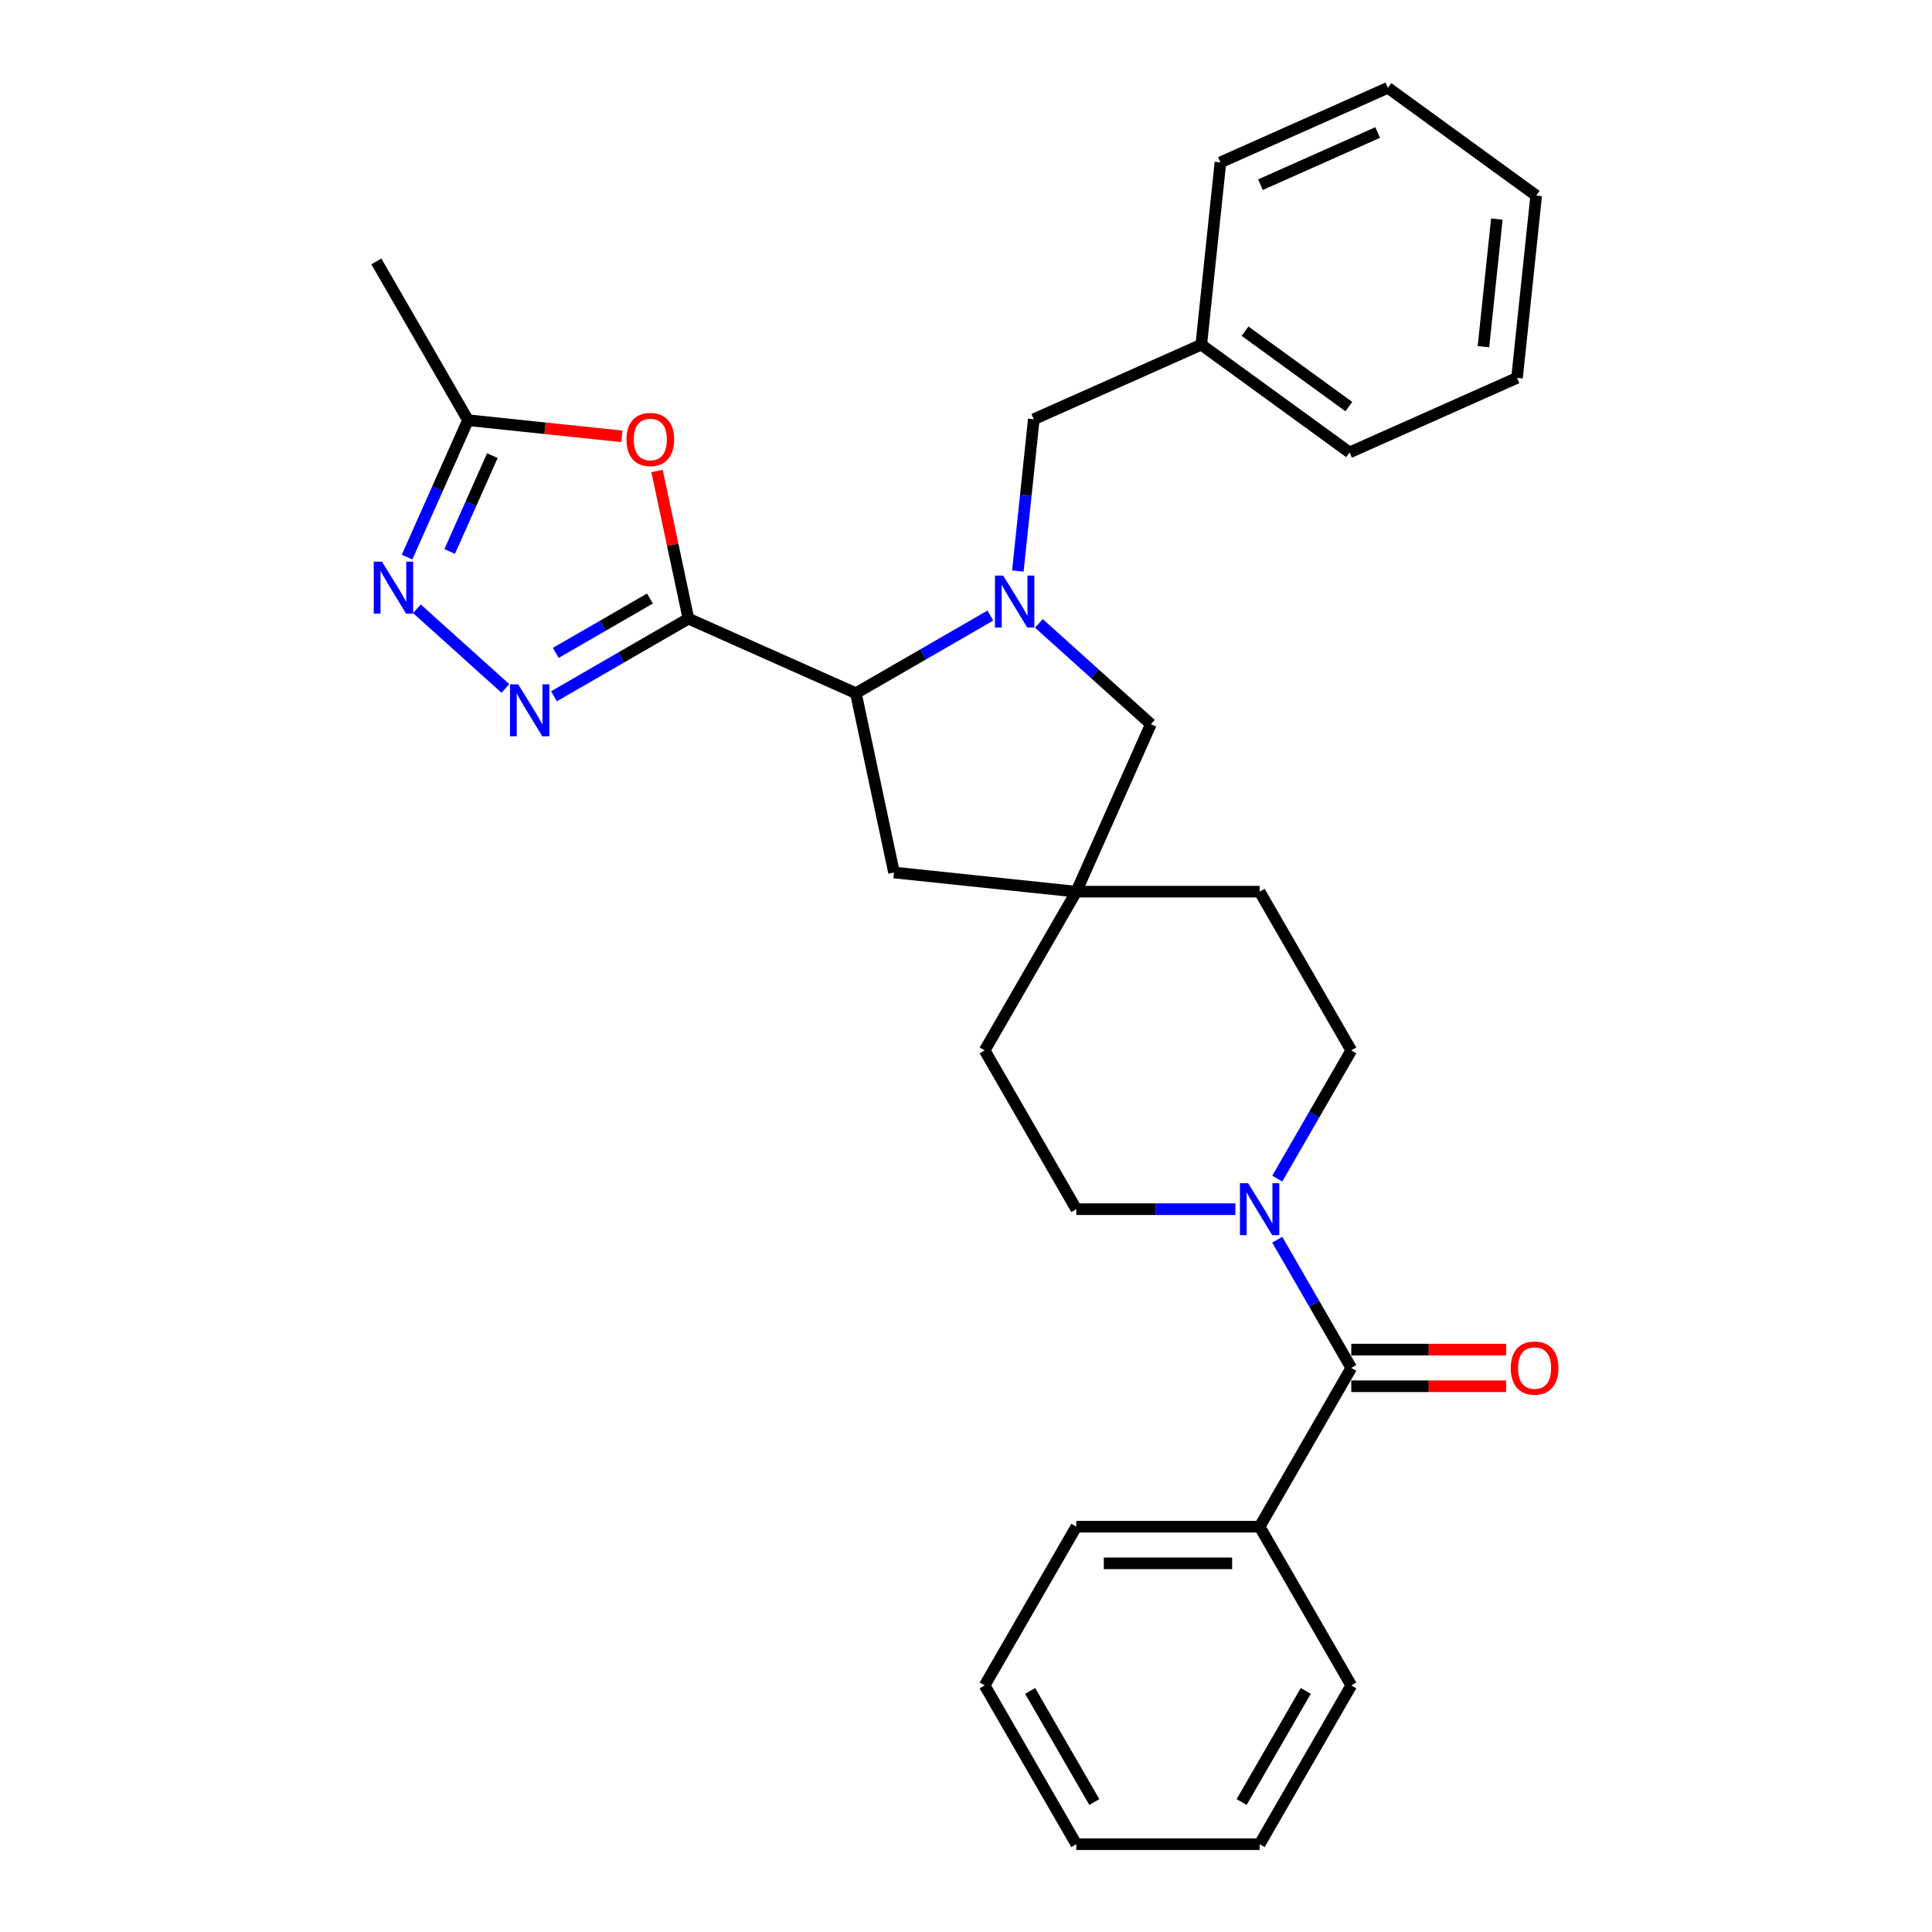 <?xml version='1.0' encoding='iso-8859-1'?>
<svg version='1.1' baseProfile='full'
              xmlns='http://www.w3.org/2000/svg'
                      xmlns:rdkit='http://www.rdkit.org/xml'
                      xmlns:xlink='http://www.w3.org/1999/xlink'
                  xml:space='preserve'
width='1000px' height='1000px' viewBox='0 0 1000 1000'>
<!-- END OF HEADER -->
<rect style='opacity:1.0;fill:#FFFFFF;stroke:none' width='1000' height='1000' x='0' y='0'> </rect>
<path class='bond-1' d='M 356.328,320.21 L 321.524,340.304' style='fill:none;fill-rule:evenodd;stroke:#000000;stroke-width:6px;stroke-linecap:butt;stroke-linejoin:miter;stroke-opacity:1' />
<path class='bond-1' d='M 321.524,340.304 L 286.72,360.398' style='fill:none;fill-rule:evenodd;stroke:#0000FF;stroke-width:6px;stroke-linecap:butt;stroke-linejoin:miter;stroke-opacity:1' />
<path class='bond-1' d='M 336.398,309.804 L 312.036,323.87' style='fill:none;fill-rule:evenodd;stroke:#000000;stroke-width:6px;stroke-linecap:butt;stroke-linejoin:miter;stroke-opacity:1' />
<path class='bond-1' d='M 312.036,323.87 L 287.673,337.936' style='fill:none;fill-rule:evenodd;stroke:#0000FF;stroke-width:6px;stroke-linecap:butt;stroke-linejoin:miter;stroke-opacity:1' />
<path class='bond-2' d='M 356.328,320.21 L 348.205,281.994' style='fill:none;fill-rule:evenodd;stroke:#000000;stroke-width:6px;stroke-linecap:butt;stroke-linejoin:miter;stroke-opacity:1' />
<path class='bond-2' d='M 348.205,281.994 L 340.082,243.779' style='fill:none;fill-rule:evenodd;stroke:#FF0000;stroke-width:6px;stroke-linecap:butt;stroke-linejoin:miter;stroke-opacity:1' />
<path class='bond-3' d='M 356.328,320.21 L 443.006,358.802' style='fill:none;fill-rule:evenodd;stroke:#000000;stroke-width:6px;stroke-linecap:butt;stroke-linejoin:miter;stroke-opacity:1' />
<path class='bond-0' d='M 512.613,318.614 L 477.81,338.708' style='fill:none;fill-rule:evenodd;stroke:#0000FF;stroke-width:6px;stroke-linecap:butt;stroke-linejoin:miter;stroke-opacity:1' />
<path class='bond-0' d='M 477.81,338.708 L 443.006,358.802' style='fill:none;fill-rule:evenodd;stroke:#000000;stroke-width:6px;stroke-linecap:butt;stroke-linejoin:miter;stroke-opacity:1' />
<path class='bond-9' d='M 537.738,322.672 L 566.712,348.761' style='fill:none;fill-rule:evenodd;stroke:#0000FF;stroke-width:6px;stroke-linecap:butt;stroke-linejoin:miter;stroke-opacity:1' />
<path class='bond-9' d='M 566.712,348.761 L 595.686,374.849' style='fill:none;fill-rule:evenodd;stroke:#000000;stroke-width:6px;stroke-linecap:butt;stroke-linejoin:miter;stroke-opacity:1' />
<path class='bond-10' d='M 526.837,295.554 L 530.965,256.277' style='fill:none;fill-rule:evenodd;stroke:#0000FF;stroke-width:6px;stroke-linecap:butt;stroke-linejoin:miter;stroke-opacity:1' />
<path class='bond-10' d='M 530.965,256.277 L 535.094,217' style='fill:none;fill-rule:evenodd;stroke:#000000;stroke-width:6px;stroke-linecap:butt;stroke-linejoin:miter;stroke-opacity:1' />
<path class='bond-4' d='M 261.596,356.34 L 215.787,315.093' style='fill:none;fill-rule:evenodd;stroke:#0000FF;stroke-width:6px;stroke-linecap:butt;stroke-linejoin:miter;stroke-opacity:1' />
<path class='bond-7' d='M 321.894,225.856 L 282.067,221.67' style='fill:none;fill-rule:evenodd;stroke:#FF0000;stroke-width:6px;stroke-linecap:butt;stroke-linejoin:miter;stroke-opacity:1' />
<path class='bond-7' d='M 282.067,221.67 L 242.239,217.484' style='fill:none;fill-rule:evenodd;stroke:#000000;stroke-width:6px;stroke-linecap:butt;stroke-linejoin:miter;stroke-opacity:1' />
<path class='bond-11' d='M 443.006,358.802 L 462.733,451.61' style='fill:none;fill-rule:evenodd;stroke:#000000;stroke-width:6px;stroke-linecap:butt;stroke-linejoin:miter;stroke-opacity:1' />
<path class='bond-30' d='M 210.685,288.356 L 226.462,252.92' style='fill:none;fill-rule:evenodd;stroke:#0000FF;stroke-width:6px;stroke-linecap:butt;stroke-linejoin:miter;stroke-opacity:1' />
<path class='bond-30' d='M 226.462,252.92 L 242.239,217.484' style='fill:none;fill-rule:evenodd;stroke:#000000;stroke-width:6px;stroke-linecap:butt;stroke-linejoin:miter;stroke-opacity:1' />
<path class='bond-30' d='M 232.754,285.443 L 243.798,260.638' style='fill:none;fill-rule:evenodd;stroke:#0000FF;stroke-width:6px;stroke-linecap:butt;stroke-linejoin:miter;stroke-opacity:1' />
<path class='bond-30' d='M 243.798,260.638 L 254.842,235.833' style='fill:none;fill-rule:evenodd;stroke:#000000;stroke-width:6px;stroke-linecap:butt;stroke-linejoin:miter;stroke-opacity:1' />
<path class='bond-5' d='M 699.417,708.037 L 680.259,674.855' style='fill:none;fill-rule:evenodd;stroke:#000000;stroke-width:6px;stroke-linecap:butt;stroke-linejoin:miter;stroke-opacity:1' />
<path class='bond-5' d='M 680.259,674.855 L 661.102,641.674' style='fill:none;fill-rule:evenodd;stroke:#0000FF;stroke-width:6px;stroke-linecap:butt;stroke-linejoin:miter;stroke-opacity:1' />
<path class='bond-12' d='M 699.417,717.525 L 739.504,717.525' style='fill:none;fill-rule:evenodd;stroke:#000000;stroke-width:6px;stroke-linecap:butt;stroke-linejoin:miter;stroke-opacity:1' />
<path class='bond-12' d='M 739.504,717.525 L 779.591,717.525' style='fill:none;fill-rule:evenodd;stroke:#FF0000;stroke-width:6px;stroke-linecap:butt;stroke-linejoin:miter;stroke-opacity:1' />
<path class='bond-12' d='M 699.417,698.548 L 739.504,698.548' style='fill:none;fill-rule:evenodd;stroke:#000000;stroke-width:6px;stroke-linecap:butt;stroke-linejoin:miter;stroke-opacity:1' />
<path class='bond-12' d='M 739.504,698.548 L 779.591,698.548' style='fill:none;fill-rule:evenodd;stroke:#FF0000;stroke-width:6px;stroke-linecap:butt;stroke-linejoin:miter;stroke-opacity:1' />
<path class='bond-15' d='M 699.417,708.037 L 651.976,790.206' style='fill:none;fill-rule:evenodd;stroke:#000000;stroke-width:6px;stroke-linecap:butt;stroke-linejoin:miter;stroke-opacity:1' />
<path class='bond-6' d='M 661.102,610.06 L 680.259,576.878' style='fill:none;fill-rule:evenodd;stroke:#0000FF;stroke-width:6px;stroke-linecap:butt;stroke-linejoin:miter;stroke-opacity:1' />
<path class='bond-6' d='M 680.259,576.878 L 699.417,543.697' style='fill:none;fill-rule:evenodd;stroke:#000000;stroke-width:6px;stroke-linecap:butt;stroke-linejoin:miter;stroke-opacity:1' />
<path class='bond-32' d='M 639.414,625.867 L 598.254,625.867' style='fill:none;fill-rule:evenodd;stroke:#0000FF;stroke-width:6px;stroke-linecap:butt;stroke-linejoin:miter;stroke-opacity:1' />
<path class='bond-32' d='M 598.254,625.867 L 557.095,625.867' style='fill:none;fill-rule:evenodd;stroke:#000000;stroke-width:6px;stroke-linecap:butt;stroke-linejoin:miter;stroke-opacity:1' />
<path class='bond-19' d='M 242.239,217.484 L 194.799,135.315' style='fill:none;fill-rule:evenodd;stroke:#000000;stroke-width:6px;stroke-linecap:butt;stroke-linejoin:miter;stroke-opacity:1' />
<path class='bond-8' d='M 557.095,461.528 L 462.733,451.61' style='fill:none;fill-rule:evenodd;stroke:#000000;stroke-width:6px;stroke-linecap:butt;stroke-linejoin:miter;stroke-opacity:1' />
<path class='bond-16' d='M 557.095,461.528 L 509.654,543.697' style='fill:none;fill-rule:evenodd;stroke:#000000;stroke-width:6px;stroke-linecap:butt;stroke-linejoin:miter;stroke-opacity:1' />
<path class='bond-17' d='M 557.095,461.528 L 651.976,461.528' style='fill:none;fill-rule:evenodd;stroke:#000000;stroke-width:6px;stroke-linecap:butt;stroke-linejoin:miter;stroke-opacity:1' />
<path class='bond-31' d='M 557.095,461.528 L 595.686,374.849' style='fill:none;fill-rule:evenodd;stroke:#000000;stroke-width:6px;stroke-linecap:butt;stroke-linejoin:miter;stroke-opacity:1' />
<path class='bond-18' d='M 535.094,217 L 621.772,178.408' style='fill:none;fill-rule:evenodd;stroke:#000000;stroke-width:6px;stroke-linecap:butt;stroke-linejoin:miter;stroke-opacity:1' />
<path class='bond-13' d='M 699.417,543.697 L 651.976,461.528' style='fill:none;fill-rule:evenodd;stroke:#000000;stroke-width:6px;stroke-linecap:butt;stroke-linejoin:miter;stroke-opacity:1' />
<path class='bond-14' d='M 557.095,625.867 L 509.654,543.697' style='fill:none;fill-rule:evenodd;stroke:#000000;stroke-width:6px;stroke-linecap:butt;stroke-linejoin:miter;stroke-opacity:1' />
<path class='bond-20' d='M 651.976,790.206 L 557.095,790.206' style='fill:none;fill-rule:evenodd;stroke:#000000;stroke-width:6px;stroke-linecap:butt;stroke-linejoin:miter;stroke-opacity:1' />
<path class='bond-20' d='M 637.744,809.182 L 571.327,809.182' style='fill:none;fill-rule:evenodd;stroke:#000000;stroke-width:6px;stroke-linecap:butt;stroke-linejoin:miter;stroke-opacity:1' />
<path class='bond-21' d='M 651.976,790.206 L 699.417,872.376' style='fill:none;fill-rule:evenodd;stroke:#000000;stroke-width:6px;stroke-linecap:butt;stroke-linejoin:miter;stroke-opacity:1' />
<path class='bond-22' d='M 621.772,178.408 L 698.533,234.178' style='fill:none;fill-rule:evenodd;stroke:#000000;stroke-width:6px;stroke-linecap:butt;stroke-linejoin:miter;stroke-opacity:1' />
<path class='bond-22' d='M 644.44,171.421 L 698.172,210.46' style='fill:none;fill-rule:evenodd;stroke:#000000;stroke-width:6px;stroke-linecap:butt;stroke-linejoin:miter;stroke-opacity:1' />
<path class='bond-23' d='M 621.772,178.408 L 631.69,84.046' style='fill:none;fill-rule:evenodd;stroke:#000000;stroke-width:6px;stroke-linecap:butt;stroke-linejoin:miter;stroke-opacity:1' />
<path class='bond-25' d='M 557.095,790.206 L 509.654,872.376' style='fill:none;fill-rule:evenodd;stroke:#000000;stroke-width:6px;stroke-linecap:butt;stroke-linejoin:miter;stroke-opacity:1' />
<path class='bond-24' d='M 699.417,872.376 L 651.976,954.545' style='fill:none;fill-rule:evenodd;stroke:#000000;stroke-width:6px;stroke-linecap:butt;stroke-linejoin:miter;stroke-opacity:1' />
<path class='bond-24' d='M 675.867,875.213 L 642.658,932.732' style='fill:none;fill-rule:evenodd;stroke:#000000;stroke-width:6px;stroke-linecap:butt;stroke-linejoin:miter;stroke-opacity:1' />
<path class='bond-27' d='M 698.533,234.178 L 785.211,195.586' style='fill:none;fill-rule:evenodd;stroke:#000000;stroke-width:6px;stroke-linecap:butt;stroke-linejoin:miter;stroke-opacity:1' />
<path class='bond-26' d='M 631.69,84.046 L 718.368,45.455' style='fill:none;fill-rule:evenodd;stroke:#000000;stroke-width:6px;stroke-linecap:butt;stroke-linejoin:miter;stroke-opacity:1' />
<path class='bond-26' d='M 652.41,95.593 L 713.085,68.579' style='fill:none;fill-rule:evenodd;stroke:#000000;stroke-width:6px;stroke-linecap:butt;stroke-linejoin:miter;stroke-opacity:1' />
<path class='bond-29' d='M 651.976,954.545 L 557.095,954.545' style='fill:none;fill-rule:evenodd;stroke:#000000;stroke-width:6px;stroke-linecap:butt;stroke-linejoin:miter;stroke-opacity:1' />
<path class='bond-34' d='M 509.654,872.376 L 557.095,954.545' style='fill:none;fill-rule:evenodd;stroke:#000000;stroke-width:6px;stroke-linecap:butt;stroke-linejoin:miter;stroke-opacity:1' />
<path class='bond-34' d='M 533.204,875.213 L 566.412,932.732' style='fill:none;fill-rule:evenodd;stroke:#000000;stroke-width:6px;stroke-linecap:butt;stroke-linejoin:miter;stroke-opacity:1' />
<path class='bond-28' d='M 718.368,45.455 L 795.129,101.224' style='fill:none;fill-rule:evenodd;stroke:#000000;stroke-width:6px;stroke-linecap:butt;stroke-linejoin:miter;stroke-opacity:1' />
<path class='bond-33' d='M 785.211,195.586 L 795.129,101.224' style='fill:none;fill-rule:evenodd;stroke:#000000;stroke-width:6px;stroke-linecap:butt;stroke-linejoin:miter;stroke-opacity:1' />
<path class='bond-33' d='M 767.826,179.448 L 774.769,113.395' style='fill:none;fill-rule:evenodd;stroke:#000000;stroke-width:6px;stroke-linecap:butt;stroke-linejoin:miter;stroke-opacity:1' />
<path  class='atom-1' d='M 519.236 297.926
L 528.041 312.158
Q 528.914 313.562, 530.318 316.105
Q 531.723 318.648, 531.798 318.8
L 531.798 297.926
L 535.366 297.926
L 535.366 324.796
L 531.685 324.796
L 522.234 309.236
Q 521.134 307.414, 519.957 305.327
Q 518.819 303.239, 518.477 302.594
L 518.477 324.796
L 514.986 324.796
L 514.986 297.926
L 519.236 297.926
' fill='#0000FF'/>
<path  class='atom-2' d='M 268.218 354.216
L 277.023 368.448
Q 277.896 369.852, 279.301 372.395
Q 280.705 374.938, 280.781 375.089
L 280.781 354.216
L 284.348 354.216
L 284.348 381.086
L 280.667 381.086
L 271.217 365.525
Q 270.116 363.704, 268.94 361.616
Q 267.801 359.529, 267.459 358.884
L 267.459 381.086
L 263.968 381.086
L 263.968 354.216
L 268.218 354.216
' fill='#0000FF'/>
<path  class='atom-3' d='M 324.266 227.478
Q 324.266 221.026, 327.454 217.421
Q 330.642 213.815, 336.601 213.815
Q 342.559 213.815, 345.747 217.421
Q 348.935 221.026, 348.935 227.478
Q 348.935 234.006, 345.709 237.725
Q 342.483 241.407, 336.601 241.407
Q 330.68 241.407, 327.454 237.725
Q 324.266 234.044, 324.266 227.478
M 336.601 238.37
Q 340.7 238.37, 342.901 235.638
Q 345.14 232.867, 345.14 227.478
Q 345.14 222.203, 342.901 219.546
Q 340.7 216.851, 336.601 216.851
Q 332.502 216.851, 330.263 219.508
Q 328.061 222.165, 328.061 227.478
Q 328.061 232.905, 330.263 235.638
Q 332.502 238.37, 336.601 238.37
' fill='#FF0000'/>
<path  class='atom-5' d='M 197.708 290.728
L 206.513 304.96
Q 207.386 306.364, 208.79 308.907
Q 210.194 311.45, 210.27 311.601
L 210.27 290.728
L 213.838 290.728
L 213.838 317.598
L 210.156 317.598
L 200.706 302.037
Q 199.606 300.216, 198.429 298.128
Q 197.29 296.041, 196.949 295.396
L 196.949 317.598
L 193.457 317.598
L 193.457 290.728
L 197.708 290.728
' fill='#0000FF'/>
<path  class='atom-7' d='M 646.036 612.432
L 654.841 626.664
Q 655.714 628.068, 657.119 630.611
Q 658.523 633.154, 658.599 633.306
L 658.599 612.432
L 662.166 612.432
L 662.166 639.302
L 658.485 639.302
L 649.035 623.742
Q 647.934 621.92, 646.757 619.832
Q 645.619 617.745, 645.277 617.1
L 645.277 639.302
L 641.786 639.302
L 641.786 612.432
L 646.036 612.432
' fill='#0000FF'/>
<path  class='atom-13' d='M 781.963 708.112
Q 781.963 701.66, 785.151 698.055
Q 788.339 694.449, 794.298 694.449
Q 800.257 694.449, 803.445 698.055
Q 806.633 701.66, 806.633 708.112
Q 806.633 714.64, 803.407 718.36
Q 800.181 722.041, 794.298 722.041
Q 788.377 722.041, 785.151 718.36
Q 781.963 714.678, 781.963 708.112
M 794.298 719.005
Q 798.397 719.005, 800.598 716.272
Q 802.837 713.502, 802.837 708.112
Q 802.837 702.837, 800.598 700.18
Q 798.397 697.486, 794.298 697.486
Q 790.199 697.486, 787.96 700.142
Q 785.759 702.799, 785.759 708.112
Q 785.759 713.54, 787.96 716.272
Q 790.199 719.005, 794.298 719.005
' fill='#FF0000'/>
</svg>
